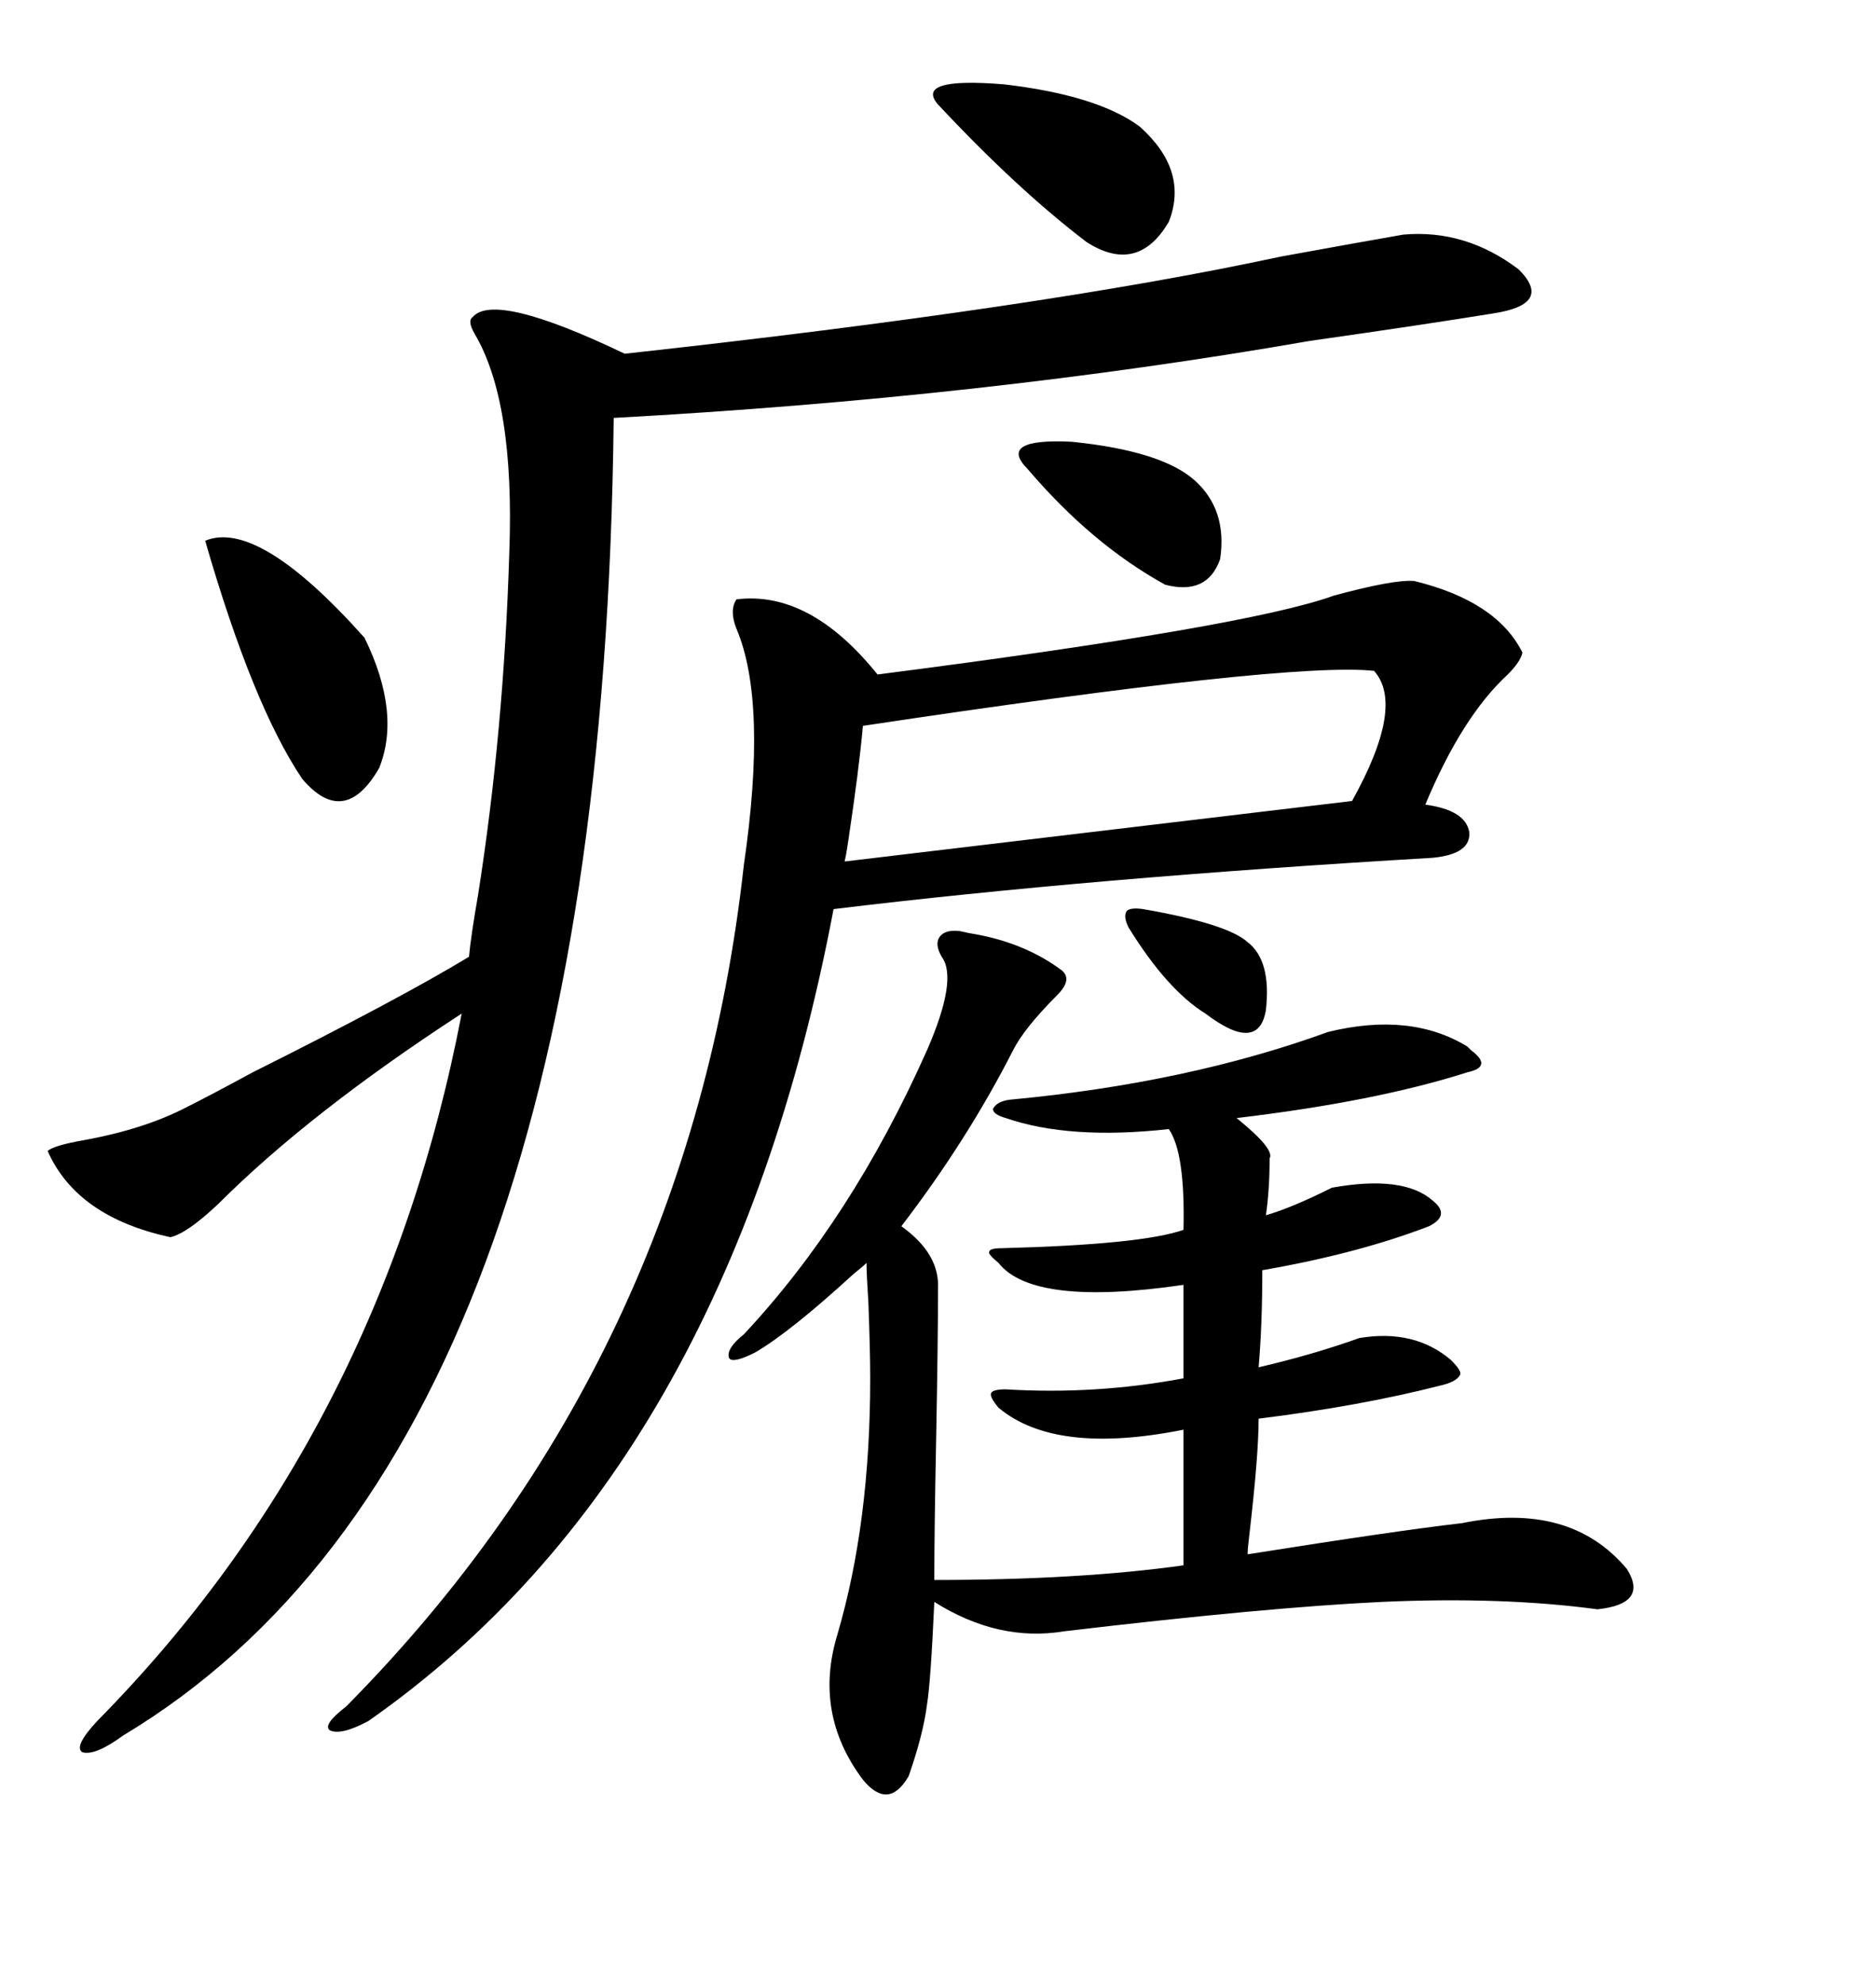 <svg xmlns="http://www.w3.org/2000/svg" xmlns:xlink="http://www.w3.org/1999/xlink" width="300" height="317.285"><path d="M58.89 275.10L58.89 275.10Q54.49 277.44 52.73 276.56L52.73 276.56Q51.56 275.68 55.37 272.75L55.37 272.75Q110.16 217.38 118.95 138.28L118.95 138.28Q122.75 112.21 117.77 100.49L117.77 100.49Q116.60 97.56 117.77 95.80L117.77 95.80Q129.49 94.34 140.33 107.81L140.33 107.81Q199.51 100.20 213.28 95.21L213.28 95.21Q222.95 92.58 226.17 92.87L226.17 92.87Q239.36 96.09 243.46 104.30L243.46 104.30Q243.16 105.76 241.11 107.81L241.11 107.81Q233.79 114.55 227.93 128.61L227.93 128.61Q234.38 129.49 234.96 133.01L234.96 133.01Q235.25 136.52 229.10 137.11L229.10 137.11Q174.32 140.33 133.30 145.31L133.30 145.31Q116.31 234.96 58.89 275.10ZM224.41 37.50L224.41 37.50Q234.38 36.62 242.87 43.07L242.87 43.07Q248.44 48.63 238.77 50.10L238.77 50.10Q227.93 51.86 209.47 54.49L209.47 54.49Q157.32 63.57 98.14 66.80L98.14 66.80Q96.39 231.45 19.63 277.44L19.63 277.44Q15.23 280.66 13.18 280.08L13.18 280.08Q11.72 279.20 15.53 275.10L15.53 275.10Q60.94 229.10 73.83 162.01L73.83 162.01Q49.51 177.83 34.86 192.48L34.86 192.48Q29.88 197.17 27.25 197.75L27.25 197.75Q12.30 194.53 7.62 183.98L7.62 183.98Q8.50 183.11 13.48 182.23L13.48 182.23Q23.14 180.47 29.88 176.95L29.88 176.95Q33.40 175.20 40.43 171.39L40.43 171.39Q63.87 159.67 75 152.93L75 152.93Q75.29 149.71 76.46 142.97L76.46 142.97Q80.57 116.89 81.45 88.18L81.45 88.18Q82.32 64.16 75.88 53.32L75.88 53.32Q74.71 51.27 75.59 50.68L75.59 50.68Q79.10 46.58 99.90 56.54L99.90 56.54Q166.70 49.22 204.79 41.02L204.79 41.02Q217.68 38.67 224.41 37.50ZM120.70 216.21L120.70 216.21Q117.19 217.97 116.60 217.09L116.60 217.09Q116.02 215.63 118.95 213.28L118.95 213.28Q136.23 194.82 148.24 167.87L148.24 167.87Q153.22 156.45 150.59 152.93L150.59 152.93Q149.41 150.88 150.29 149.71L150.29 149.71Q151.17 148.54 153.52 148.83L153.52 148.83Q154.69 149.12 156.45 149.41L156.45 149.41Q164.06 150.88 169.63 154.98L169.63 154.98Q171.68 156.45 169.04 159.08L169.04 159.08Q163.77 164.36 162.01 167.87L162.01 167.87Q154.69 182.23 144.14 196.00L144.14 196.00Q150.29 200.39 150 205.96L150 205.96Q150 214.45 149.71 229.69L149.71 229.69Q149.41 244.63 149.41 252.54L149.41 252.54Q172.56 252.54 189.26 250.20L189.26 250.20L189.26 228.52Q168.75 232.62 159.67 225L159.67 225Q158.20 223.24 158.50 222.66L158.50 222.66Q158.79 222.07 160.84 222.07L160.84 222.07Q175.20 222.95 189.26 220.31L189.26 220.31L189.26 205.37Q165.23 208.89 159.67 201.86L159.67 201.86Q157.91 200.39 158.20 200.10L158.20 200.10Q158.20 199.51 160.25 199.51L160.25 199.51Q182.52 198.93 189.26 196.58L189.26 196.58Q189.55 184.28 186.91 180.47L186.91 180.47Q171.09 182.23 160.84 178.71L160.84 178.71Q158.79 178.13 158.79 177.25L158.79 177.25Q159.38 176.07 161.43 175.78L161.43 175.78Q189.84 173.14 212.40 164.94L212.40 164.94Q225.59 161.72 234.67 167.29L234.67 167.29Q234.96 167.58 235.25 167.87L235.25 167.87Q238.77 170.51 234.67 171.39L234.67 171.39Q220.02 176.07 197.75 178.71L197.75 178.71Q203.91 183.69 203.03 185.16L203.03 185.16Q203.03 190.14 202.44 194.24L202.44 194.24Q206.54 193.07 212.99 189.84L212.99 189.84Q224.41 187.79 229.10 191.89L229.10 191.89Q232.03 194.24 228.52 196.00L228.52 196.00Q217.09 200.39 201.86 203.03L201.86 203.03Q201.86 211.82 201.27 218.55L201.27 218.55Q210.06 216.50 217.38 213.87L217.38 213.87Q226.17 212.40 232.03 217.38L232.03 217.38Q233.79 219.14 233.50 219.73L233.50 219.73Q232.91 220.90 230.27 221.48L230.27 221.48Q217.68 224.71 201.27 226.76L201.27 226.76Q201.27 232.62 199.80 245.21L199.80 245.21Q199.51 247.56 199.51 248.44L199.51 248.44Q223.54 244.63 233.79 243.46L233.79 243.46Q251.07 239.94 260.16 250.78L260.16 250.78Q263.67 256.35 255.47 257.23L255.47 257.23Q240.23 255.18 220.90 256.05L220.90 256.05Q202.44 256.93 170.21 260.74L170.21 260.74Q159.67 262.50 149.41 256.05L149.41 256.05Q148.83 268.95 148.24 272.46L148.24 272.46Q147.66 277.15 145.31 283.89L145.31 283.89Q142.09 289.45 137.99 284.47L137.99 284.47Q130.08 273.93 133.89 261.33L133.89 261.33Q139.16 243.46 139.16 220.31L139.16 220.31Q139.16 215.92 138.87 208.30L138.87 208.30Q138.57 203.61 138.57 201.86L138.57 201.86Q137.99 202.44 136.52 203.61L136.52 203.61Q126.27 212.99 120.70 216.21ZM219.73 107.23L219.73 107.23Q206.25 105.76 137.99 116.02L137.99 116.02Q137.40 122.75 135.64 134.47L135.64 134.47Q135.35 136.52 135.06 137.70L135.06 137.70L216.21 128.03Q224.71 112.79 219.73 107.23ZM32.81 86.43L32.81 86.43Q41.31 82.91 58.30 101.95L58.30 101.95Q64.16 113.96 60.64 122.75L60.64 122.75Q55.08 132.42 48.34 124.51L48.34 124.51Q40.43 112.79 32.81 86.43ZM150 16.70L150 16.70Q146.19 12.30 160.55 13.48L160.55 13.48Q175.49 15.23 182.23 20.21L182.23 20.21Q190.14 27.25 186.91 35.45L186.91 35.45Q181.93 43.95 173.73 38.67L173.73 38.67Q162.60 30.18 150 16.70ZM164.36 75L164.36 75Q159.38 70.02 171.39 70.61L171.39 70.61Q185.74 72.07 191.02 76.76L191.02 76.76Q196.29 81.45 195.12 89.36L195.12 89.36Q193.07 95.21 186.33 93.46L186.33 93.46Q174.61 87.01 164.36 75ZM182.81 145.31L182.81 145.31Q196.29 147.66 199.51 150.59L199.51 150.59Q203.32 153.52 202.44 161.43L202.44 161.43Q201.27 168.46 192.77 162.01L192.77 162.01Q186.62 158.20 180.47 148.24L180.47 148.24Q179.59 146.48 180.18 145.61L180.18 145.61Q180.76 145.02 182.81 145.31Z"/></svg>